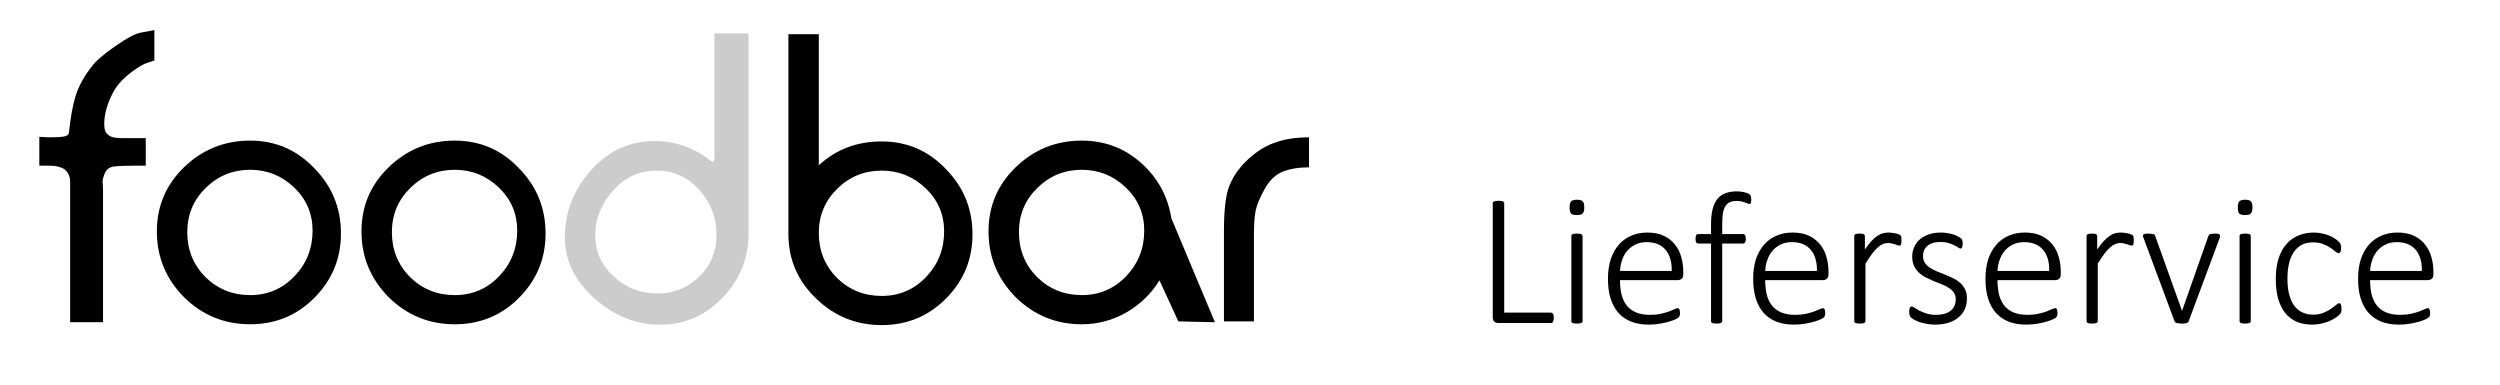 <?xml version="1.0" encoding="UTF-8" standalone="no"?>
<!-- Created with Inkscape (http://www.inkscape.org/) -->

<svg
   width="520"
   height="80"
   viewBox="0 0 137.583 21.167"
   version="1.1"
   id="svg5"
   xmlns="http://www.w3.org/2000/svg"
   xmlns:svg="http://www.w3.org/2000/svg">
  <defs
     id="defs2">
    <rect
       x="58.015"
       y="70.157"
       width="613.878"
       height="140.315"
       id="rect8856" />
    <rect
       x="35.079"
       y="263.091"
       width="406.104"
       height="59.364"
       id="rect2366" />
  </defs>
  <g
     id="layer1">
    <g
       aria-label="Lieferservice"
       transform="matrix(0.265,0,0,0.265,71.877,-61.32)"
       id="text2364"
       style="font-size:40px;line-height:1.25;white-space:pre;shape-inside:url(#rect2366)">
      <path
         d="m 51.445,297.387 q 0,0.273 -0.039,0.469 -0.039,0.195 -0.117,0.352 -0.078,0.137 -0.195,0.215 -0.117,0.059 -0.273,0.059 H 39.863 q -0.352,0 -0.723,-0.254 -0.371,-0.273 -0.371,-0.977 v -23.652 q 0,-0.117 0.059,-0.215 0.059,-0.098 0.195,-0.156 0.137,-0.059 0.371,-0.098 0.234,-0.039 0.566,-0.039 0.352,0 0.566,0.039 0.234,0.039 0.371,0.098 0.137,0.059 0.195,0.156 0.059,0.098 0.059,0.215 v 22.715 h 9.668 q 0.156,0 0.273,0.078 0.117,0.059 0.195,0.195 0.078,0.117 0.117,0.332 0.039,0.195 0.039,0.469 z"
         style="font-weight:300;font-family:Calibri;-inkscape-font-specification:'Calibri, Light'"
         id="path2707" />
      <path
         d="m 57.422,298.09 q 0,0.117 -0.059,0.215 -0.059,0.098 -0.195,0.156 -0.117,0.059 -0.352,0.098 -0.215,0.039 -0.566,0.039 -0.332,0 -0.566,-0.039 -0.215,-0.039 -0.352,-0.098 -0.137,-0.059 -0.195,-0.156 -0.039,-0.098 -0.039,-0.215 v -17.676 q 0,-0.117 0.039,-0.215 0.059,-0.098 0.195,-0.156 0.137,-0.078 0.352,-0.098 0.234,-0.039 0.566,-0.039 0.352,0 0.566,0.039 0.234,0.019 0.352,0.098 0.137,0.059 0.195,0.156 0.059,0.098 0.059,0.215 z m 0.352,-23.633 q 0,0.938 -0.332,1.27 -0.332,0.332 -1.211,0.332 -0.859,0 -1.191,-0.312 -0.312,-0.332 -0.312,-1.27 0,-0.938 0.332,-1.27 0.332,-0.332 1.211,-0.332 0.859,0 1.172,0.332 0.332,0.312 0.332,1.25 z"
         style="font-weight:300;font-family:Calibri;-inkscape-font-specification:'Calibri, Light'"
         id="path2709" />
      <path
         d="m 78.34,288.344 q 0,0.703 -0.371,0.977 -0.371,0.254 -0.723,0.254 H 65.195 q 0,1.641 0.312,2.969 0.332,1.328 1.074,2.285 0.742,0.938 1.934,1.445 1.191,0.508 2.93,0.508 1.23,0 2.207,-0.215 0.977,-0.215 1.68,-0.469 0.723,-0.273 1.172,-0.488 0.469,-0.215 0.664,-0.215 0.117,0 0.215,0.059 0.098,0.059 0.156,0.195 0.059,0.117 0.078,0.312 0.039,0.195 0.039,0.488 0,0.137 -0.02,0.273 -0.02,0.117 -0.059,0.234 -0.02,0.098 -0.078,0.195 -0.059,0.098 -0.156,0.195 -0.098,0.098 -0.605,0.352 -0.508,0.234 -1.328,0.488 -0.82,0.234 -1.914,0.43 -1.074,0.195 -2.324,0.195 -2.051,0 -3.633,-0.605 -1.582,-0.625 -2.656,-1.816 -1.074,-1.211 -1.641,-2.988 -0.547,-1.777 -0.547,-4.121 0,-2.246 0.566,-4.023 0.586,-1.777 1.66,-3.008 1.074,-1.25 2.578,-1.895 1.523,-0.664 3.379,-0.664 1.992,0 3.398,0.664 1.406,0.664 2.305,1.797 0.918,1.113 1.328,2.598 0.43,1.484 0.43,3.125 z M 75.938,287.66 q 0.059,-2.812 -1.289,-4.395 -1.348,-1.582 -3.926,-1.582 -1.328,0 -2.344,0.508 -0.996,0.488 -1.699,1.309 -0.684,0.82 -1.055,1.914 -0.371,1.074 -0.43,2.246 z"
         style="font-weight:300;font-family:Calibri;-inkscape-font-specification:'Calibri, Light'"
         id="path2711" />
      <path
         d="m 92.461,272.875 q 0,0.273 -0.039,0.449 -0.02,0.156 -0.078,0.254 -0.039,0.098 -0.117,0.137 -0.059,0.039 -0.156,0.039 -0.156,0 -0.371,-0.098 -0.215,-0.098 -0.547,-0.215 -0.312,-0.117 -0.762,-0.215 -0.43,-0.098 -1.016,-0.098 -0.82,0 -1.387,0.273 -0.566,0.254 -0.918,0.84 -0.352,0.566 -0.508,1.484 -0.137,0.898 -0.137,2.188 v 2.09 h 4.336 q 0.137,0 0.234,0.059 0.098,0.059 0.176,0.195 0.078,0.117 0.117,0.312 0.039,0.176 0.039,0.43 0,0.488 -0.156,0.742 -0.156,0.234 -0.41,0.234 h -4.336 v 16.113 q 0,0.117 -0.059,0.215 -0.059,0.098 -0.195,0.156 -0.117,0.059 -0.352,0.098 -0.234,0.039 -0.566,0.039 -0.332,0 -0.566,-0.039 -0.215,-0.039 -0.352,-0.098 -0.137,-0.059 -0.195,-0.156 -0.039,-0.098 -0.039,-0.215 v -16.113 h -2.656 q -0.273,0 -0.43,-0.234 -0.137,-0.254 -0.137,-0.742 0,-0.254 0.039,-0.43 0.039,-0.195 0.098,-0.312 0.078,-0.137 0.176,-0.195 0.117,-0.059 0.254,-0.059 h 2.656 v -2.012 q 0,-1.855 0.332,-3.164 0.332,-1.309 0.996,-2.129 0.684,-0.82 1.699,-1.191 1.016,-0.371 2.363,-0.371 0.664,0 1.289,0.137 0.625,0.117 0.938,0.273 0.332,0.137 0.43,0.254 0.117,0.098 0.176,0.254 0.078,0.156 0.098,0.371 0.039,0.195 0.039,0.449 z"
         style="font-weight:300;font-family:Calibri;-inkscape-font-specification:'Calibri, Light'"
         id="path2713" />
      <path
         d="m 108.496,288.344 q 0,0.703 -0.371,0.977 -0.371,0.254 -0.723,0.254 H 95.352 q 0,1.641 0.312,2.969 0.332,1.328 1.074,2.285 0.742,0.938 1.934,1.445 1.191,0.508 2.93,0.508 1.23,0 2.207,-0.215 0.977,-0.215 1.68,-0.469 0.723,-0.273 1.172,-0.488 0.469,-0.215 0.664,-0.215 0.117,0 0.215,0.059 0.098,0.059 0.156,0.195 0.059,0.117 0.078,0.312 0.039,0.195 0.039,0.488 0,0.137 -0.019,0.273 -0.019,0.117 -0.059,0.234 -0.019,0.098 -0.078,0.195 -0.059,0.098 -0.156,0.195 -0.098,0.098 -0.605,0.352 -0.508,0.234 -1.328,0.488 -0.82,0.234 -1.914,0.43 -1.074,0.195 -2.324,0.195 -2.051,0 -3.633,-0.605 -1.582,-0.625 -2.656,-1.816 -1.074,-1.211 -1.641,-2.988 -0.547,-1.777 -0.547,-4.121 0,-2.246 0.566,-4.023 0.586,-1.777 1.66,-3.008 1.074,-1.25 2.578,-1.895 1.523,-0.664 3.379,-0.664 1.992,0 3.398,0.664 1.406,0.664 2.305,1.797 0.918,1.113 1.328,2.598 0.43,1.484 0.43,3.125 z m -2.402,-0.684 q 0.059,-2.812 -1.289,-4.395 -1.348,-1.582 -3.926,-1.582 -1.328,0 -2.344,0.508 -0.996,0.488 -1.699,1.309 -0.684,0.82 -1.055,1.914 -0.371,1.074 -0.43,2.246 z"
         style="font-weight:300;font-family:Calibri;-inkscape-font-specification:'Calibri, Light'"
         id="path2715" />
      <path
         d="m 123.652,281.312 q 0,0.293 -0.019,0.508 -0.019,0.195 -0.078,0.332 -0.039,0.117 -0.117,0.195 -0.059,0.059 -0.176,0.059 -0.176,0 -0.41,-0.078 -0.234,-0.098 -0.547,-0.195 -0.312,-0.098 -0.684,-0.176 -0.371,-0.098 -0.82,-0.098 -0.527,0 -1.035,0.234 -0.508,0.215 -1.074,0.723 -0.547,0.488 -1.172,1.309 -0.605,0.82 -1.348,2.012 v 11.953 q 0,0.117 -0.059,0.215 -0.059,0.098 -0.195,0.156 -0.117,0.059 -0.352,0.098 -0.215,0.039 -0.566,0.039 -0.332,0 -0.566,-0.039 -0.215,-0.039 -0.352,-0.098 -0.137,-0.059 -0.195,-0.156 -0.039,-0.098 -0.039,-0.215 v -17.676 q 0,-0.117 0.039,-0.215 0.059,-0.098 0.195,-0.156 0.137,-0.078 0.332,-0.098 0.215,-0.039 0.547,-0.039 0.332,0 0.547,0.039 0.215,0.019 0.332,0.098 0.117,0.059 0.156,0.156 0.059,0.098 0.059,0.215 v 2.793 q 0.762,-1.113 1.406,-1.797 0.645,-0.684 1.23,-1.055 0.586,-0.391 1.133,-0.527 0.566,-0.137 1.152,-0.137 0.254,0 0.586,0.039 0.332,0.019 0.703,0.098 0.391,0.078 0.684,0.195 0.312,0.098 0.43,0.195 0.117,0.078 0.156,0.156 0.039,0.059 0.059,0.176 0.039,0.098 0.039,0.293 0.019,0.176 0.019,0.469 z"
         style="font-weight:300;font-family:Calibri;-inkscape-font-specification:'Calibri, Light'"
         id="path2717" />
      <path
         d="m 137.246,293.383 q 0,1.27 -0.469,2.285 -0.469,0.996 -1.348,1.699 -0.859,0.703 -2.07,1.074 -1.211,0.371 -2.676,0.371 -0.918,0 -1.738,-0.156 -0.82,-0.137 -1.484,-0.352 -0.664,-0.234 -1.133,-0.488 -0.449,-0.254 -0.664,-0.449 -0.215,-0.195 -0.312,-0.488 -0.098,-0.293 -0.098,-0.781 0,-0.254 0.039,-0.449 0.039,-0.195 0.098,-0.332 0.059,-0.137 0.156,-0.195 0.098,-0.078 0.215,-0.078 0.215,0 0.625,0.273 0.41,0.273 1.016,0.605 0.625,0.312 1.465,0.586 0.859,0.273 1.973,0.273 0.898,0 1.641,-0.195 0.742,-0.195 1.289,-0.586 0.547,-0.391 0.84,-0.996 0.312,-0.625 0.312,-1.445 0,-0.82 -0.391,-1.387 -0.391,-0.566 -1.035,-0.977 -0.625,-0.43 -1.445,-0.742 -0.801,-0.332 -1.66,-0.664 -0.84,-0.352 -1.66,-0.762 -0.801,-0.41 -1.445,-0.996 -0.625,-0.586 -1.016,-1.406 -0.391,-0.82 -0.391,-1.973 0,-0.918 0.352,-1.797 0.352,-0.898 1.074,-1.602 0.742,-0.703 1.875,-1.133 1.152,-0.43 2.715,-0.43 0.664,0 1.309,0.117 0.664,0.098 1.191,0.273 0.547,0.176 0.938,0.391 0.391,0.195 0.586,0.352 0.215,0.156 0.273,0.273 0.078,0.098 0.098,0.215 0.039,0.117 0.059,0.293 0.019,0.156 0.019,0.391 0,0.234 -0.039,0.43 -0.019,0.176 -0.078,0.312 -0.059,0.137 -0.156,0.215 -0.078,0.059 -0.195,0.059 -0.156,0 -0.469,-0.215 -0.312,-0.215 -0.82,-0.469 -0.508,-0.254 -1.211,-0.469 -0.703,-0.215 -1.621,-0.215 -0.918,0 -1.621,0.215 -0.684,0.215 -1.133,0.605 -0.449,0.391 -0.684,0.918 -0.215,0.527 -0.215,1.152 0,0.859 0.391,1.445 0.391,0.586 1.035,1.016 0.645,0.43 1.465,0.762 0.82,0.332 1.66,0.664 0.859,0.332 1.68,0.742 0.82,0.391 1.465,0.957 0.645,0.566 1.035,1.367 0.391,0.781 0.391,1.895 z"
         style="font-weight:300;font-family:Calibri;-inkscape-font-specification:'Calibri, Light'"
         id="path2719" />
      <path
         d="m 156.738,288.344 q 0,0.703 -0.371,0.977 -0.371,0.254 -0.723,0.254 h -12.051 q 0,1.641 0.312,2.969 0.332,1.328 1.074,2.285 0.742,0.938 1.934,1.445 1.191,0.508 2.93,0.508 1.23,0 2.207,-0.215 0.977,-0.215 1.68,-0.469 0.723,-0.273 1.172,-0.488 0.469,-0.215 0.664,-0.215 0.117,0 0.215,0.059 0.098,0.059 0.156,0.195 0.059,0.117 0.078,0.312 0.039,0.195 0.039,0.488 0,0.137 -0.019,0.273 -0.019,0.117 -0.059,0.234 -0.019,0.098 -0.078,0.195 -0.059,0.098 -0.156,0.195 -0.098,0.098 -0.605,0.352 -0.508,0.234 -1.328,0.488 -0.82,0.234 -1.914,0.43 -1.074,0.195 -2.324,0.195 -2.051,0 -3.633,-0.605 -1.582,-0.625 -2.656,-1.816 -1.074,-1.211 -1.641,-2.988 -0.547,-1.777 -0.547,-4.121 0,-2.246 0.566,-4.023 0.586,-1.777 1.66,-3.008 1.074,-1.25 2.578,-1.895 1.523,-0.664 3.379,-0.664 1.992,0 3.398,0.664 1.406,0.664 2.305,1.797 0.918,1.113 1.328,2.598 0.43,1.484 0.43,3.125 z m -2.402,-0.684 q 0.059,-2.812 -1.289,-4.395 -1.348,-1.582 -3.926,-1.582 -1.328,0 -2.344,0.508 -0.996,0.488 -1.699,1.309 -0.684,0.82 -1.055,1.914 -0.371,1.074 -0.43,2.246 z"
         style="font-weight:300;font-family:Calibri;-inkscape-font-specification:'Calibri, Light'"
         id="path2721" />
      <path
         d="m 171.895,281.312 q 0,0.293 -0.019,0.508 -0.019,0.195 -0.078,0.332 -0.039,0.117 -0.117,0.195 -0.059,0.059 -0.176,0.059 -0.176,0 -0.41,-0.078 -0.234,-0.098 -0.547,-0.195 -0.312,-0.098 -0.684,-0.176 -0.371,-0.098 -0.82,-0.098 -0.527,0 -1.035,0.234 -0.508,0.215 -1.074,0.723 -0.547,0.488 -1.172,1.309 -0.605,0.82 -1.348,2.012 v 11.953 q 0,0.117 -0.059,0.215 -0.059,0.098 -0.195,0.156 -0.117,0.059 -0.352,0.098 -0.215,0.039 -0.566,0.039 -0.332,0 -0.566,-0.039 -0.215,-0.039 -0.352,-0.098 -0.137,-0.059 -0.195,-0.156 -0.039,-0.098 -0.039,-0.215 v -17.676 q 0,-0.117 0.039,-0.215 0.059,-0.098 0.195,-0.156 0.137,-0.078 0.332,-0.098 0.215,-0.039 0.547,-0.039 0.332,0 0.547,0.039 0.215,0.019 0.332,0.098 0.117,0.059 0.156,0.156 0.059,0.098 0.059,0.215 v 2.793 q 0.762,-1.113 1.406,-1.797 0.645,-0.684 1.23,-1.055 0.586,-0.391 1.133,-0.527 0.566,-0.137 1.152,-0.137 0.254,0 0.586,0.039 0.332,0.019 0.703,0.098 0.391,0.078 0.684,0.195 0.312,0.098 0.43,0.195 0.117,0.078 0.156,0.156 0.039,0.059 0.059,0.176 0.039,0.098 0.039,0.293 0.019,0.176 0.019,0.469 z"
         style="font-weight:300;font-family:Calibri;-inkscape-font-specification:'Calibri, Light'"
         id="path2723" />
      <path
         d="m 189.805,280.375 q 0,0.059 -0.019,0.137 0,0.059 -0.019,0.117 0,0.059 -0.019,0.137 -0.019,0.059 -0.039,0.117 l -6.406,17.207 q -0.059,0.156 -0.176,0.254 -0.117,0.098 -0.293,0.156 -0.176,0.059 -0.43,0.078 -0.234,0.019 -0.566,0.019 -0.332,0 -0.586,-0.039 -0.254,-0.019 -0.43,-0.078 -0.176,-0.059 -0.293,-0.156 -0.117,-0.098 -0.176,-0.234 l -6.406,-17.207 q -0.059,-0.156 -0.098,-0.254 -0.019,-0.098 -0.039,-0.156 0,-0.059 0,-0.098 0,-0.137 0.059,-0.234 0.059,-0.098 0.176,-0.137 0.137,-0.059 0.352,-0.078 0.215,-0.019 0.527,-0.019 0.43,0 0.684,0.039 0.254,0.019 0.391,0.078 0.156,0.059 0.215,0.156 0.078,0.098 0.137,0.234 l 5.527,15.43 0.039,0.098 0.039,-0.098 5.43,-15.43 q 0.039,-0.137 0.117,-0.234 0.078,-0.098 0.215,-0.156 0.156,-0.059 0.391,-0.078 0.254,-0.039 0.645,-0.039 0.312,0 0.508,0.019 0.215,0.019 0.332,0.078 0.117,0.059 0.156,0.156 0.059,0.078 0.059,0.215 z"
         style="font-weight:300;font-family:Calibri;-inkscape-font-specification:'Calibri, Light'"
         id="path2725" />
      <path
         d="m 196.191,298.09 q 0,0.117 -0.059,0.215 -0.059,0.098 -0.195,0.156 -0.117,0.059 -0.352,0.098 -0.215,0.039 -0.566,0.039 -0.332,0 -0.566,-0.039 -0.215,-0.039 -0.352,-0.098 -0.137,-0.059 -0.195,-0.156 -0.039,-0.098 -0.039,-0.215 v -17.676 q 0,-0.117 0.039,-0.215 0.059,-0.098 0.195,-0.156 0.137,-0.078 0.352,-0.098 0.234,-0.039 0.566,-0.039 0.352,0 0.566,0.039 0.234,0.019 0.352,0.098 0.137,0.059 0.195,0.156 0.059,0.098 0.059,0.215 z m 0.352,-23.633 q 0,0.938 -0.332,1.27 -0.332,0.332 -1.211,0.332 -0.859,0 -1.191,-0.312 -0.312,-0.332 -0.312,-1.27 0,-0.938 0.332,-1.27 0.332,-0.332 1.211,-0.332 0.859,0 1.172,0.332 0.332,0.312 0.332,1.25 z"
         style="font-weight:300;font-family:Calibri;-inkscape-font-specification:'Calibri, Light'"
         id="path2727" />
      <path
         d="m 215.039,295.473 q 0,0.234 -0.019,0.43 -0.019,0.176 -0.059,0.312 -0.039,0.137 -0.117,0.254 -0.059,0.098 -0.312,0.352 -0.254,0.254 -0.859,0.645 -0.586,0.391 -1.328,0.684 -0.742,0.293 -1.602,0.469 -0.859,0.195 -1.777,0.195 -1.836,0 -3.262,-0.605 -1.406,-0.625 -2.363,-1.816 -0.957,-1.211 -1.465,-2.949 -0.488,-1.758 -0.488,-4.043 0,-2.578 0.605,-4.414 0.625,-1.836 1.699,-3.008 1.074,-1.172 2.5,-1.719 1.445,-0.566 3.086,-0.566 0.879,0 1.68,0.176 0.801,0.156 1.465,0.43 0.684,0.273 1.211,0.625 0.527,0.352 0.762,0.605 0.254,0.234 0.332,0.371 0.098,0.117 0.137,0.273 0.059,0.156 0.078,0.352 0.019,0.176 0.019,0.43 0,0.566 -0.176,0.801 -0.156,0.215 -0.352,0.215 -0.273,0 -0.684,-0.352 -0.391,-0.352 -1.016,-0.762 -0.625,-0.43 -1.523,-0.781 -0.879,-0.352 -2.109,-0.352 -2.539,0 -3.926,1.953 -1.367,1.953 -1.367,5.645 0,1.855 0.371,3.262 0.371,1.387 1.055,2.324 0.703,0.918 1.699,1.387 0.996,0.449 2.246,0.449 1.172,0 2.07,-0.371 0.898,-0.371 1.562,-0.82 0.664,-0.449 1.094,-0.82 0.449,-0.371 0.664,-0.371 0.117,0 0.195,0.078 0.098,0.059 0.156,0.215 0.059,0.137 0.078,0.352 0.039,0.195 0.039,0.469 z"
         style="font-weight:300;font-family:Calibri;-inkscape-font-specification:'Calibri, Light'"
         id="path2729" />
      <path
         d="m 234.121,288.344 q 0,0.703 -0.371,0.977 -0.371,0.254 -0.723,0.254 h -12.051 q 0,1.641 0.312,2.969 0.332,1.328 1.074,2.285 0.742,0.938 1.934,1.445 1.191,0.508 2.93,0.508 1.23,0 2.207,-0.215 0.977,-0.215 1.68,-0.469 0.723,-0.273 1.172,-0.488 0.469,-0.215 0.664,-0.215 0.117,0 0.215,0.059 0.098,0.059 0.156,0.195 0.059,0.117 0.078,0.312 0.039,0.195 0.039,0.488 0,0.137 -0.019,0.273 -0.019,0.117 -0.059,0.234 -0.019,0.098 -0.078,0.195 -0.059,0.098 -0.156,0.195 -0.098,0.098 -0.605,0.352 -0.508,0.234 -1.328,0.488 -0.82,0.234 -1.914,0.43 -1.074,0.195 -2.324,0.195 -2.051,0 -3.633,-0.605 -1.582,-0.625 -2.656,-1.816 -1.074,-1.211 -1.641,-2.988 -0.547,-1.777 -0.547,-4.121 0,-2.246 0.566,-4.023 0.586,-1.777 1.66,-3.008 1.074,-1.25 2.578,-1.895 1.523,-0.664 3.379,-0.664 1.992,0 3.398,0.664 1.406,0.664 2.305,1.797 0.918,1.113 1.328,2.598 0.43,1.484 0.43,3.125 z m -2.402,-0.684 q 0.059,-2.812 -1.289,-4.395 -1.348,-1.582 -3.926,-1.582 -1.328,0 -2.344,0.508 -0.996,0.488 -1.699,1.309 -0.684,0.82 -1.055,1.914 -0.371,1.074 -0.43,2.246 z"
         style="font-weight:300;font-family:Calibri;-inkscape-font-specification:'Calibri, Light'"
         id="path2731" />
    </g>
    <g
       aria-label="foodbar"
       transform="matrix(0.265,0,0,0.265,-13.414,-20.81)"
       id="text8854"
       style="font-size:40px;line-height:1.25;white-space:pre;shape-inside:url(#rect8856)">
      <path
         d="m 72.01,117.884 v 27.563 h -6.827 v -27.307 q 0,-1.365 0,-1.792 0,-1.28 -0.597,-2.048 -0.512,-0.768 -1.451,-1.024 -0.939,-0.341 -2.304,-0.341 -1.28,0 -2.048,0 v -5.973 q 0.341,0 0.597,0 0.768,0.085 1.536,0.085 2.133,0 2.987,-0.171 0.939,-0.171 1.024,-0.768 0.512,-4.949 1.451,-7.851 0.939,-2.901 3.328,-5.973 1.195,-1.621 4.864,-4.181 3.669,-2.56 5.376,-2.816 l 2.731,-0.512 v 6.315 l -1.28,0.427 q -1.28,0.341 -3.328,1.877 -2.645,1.963 -3.84,4.096 -0.853,1.536 -1.451,3.413 -0.512,1.792 -0.512,3.328 0,1.195 0.341,1.792 0.427,0.597 1.195,0.939 0.768,0.256 2.475,0.256 1.451,0 2.133,0 h 2.475 v 5.717 h -1.877 q -3.328,0 -4.693,0.171 -1.365,0.171 -1.877,1.28 -0.512,1.109 -0.512,1.963 0.085,0.853 0.085,1.536 z"
         style="font-size:85.333px;font-family:Rondalo;-inkscape-font-specification:'Rondalo, Normal'"
         id="path2674" />
      <path
         d="m 83.189,126.588 q 0,-7.851 5.632,-13.312 5.717,-5.547 13.739,-5.547 7.851,0 13.312,5.717 5.547,5.632 5.547,13.568 0,7.851 -5.547,13.397 -5.461,5.461 -13.312,5.461 -8.021,0 -13.739,-5.632 -5.632,-5.717 -5.632,-13.653 z m 19.371,-12.8 q -5.376,0 -9.216,3.755 -3.84,3.755 -3.84,9.216 0,5.461 3.755,9.301 3.84,3.755 9.301,3.755 5.461,0 9.216,-3.925 3.755,-3.925 3.755,-9.472 0,-5.291 -3.84,-8.96 -3.84,-3.669 -9.131,-3.669 z"
         style="font-size:85.333px;font-family:Rondalo;-inkscape-font-specification:'Rondalo, Normal'"
         id="path2676" />
      <path
         d="m 125.685,126.588 q 0,-7.851 5.632,-13.312 5.717,-5.547 13.739,-5.547 7.851,0 13.312,5.717 5.547,5.632 5.547,13.568 0,7.851 -5.547,13.397 -5.461,5.461 -13.312,5.461 -8.021,0 -13.739,-5.632 -5.632,-5.717 -5.632,-13.653 z m 19.371,-12.8 q -5.376,0 -9.216,3.755 -3.84,3.755 -3.84,9.216 0,5.461 3.755,9.301 3.84,3.755 9.301,3.755 5.461,0 9.216,-3.925 3.755,-3.925 3.755,-9.472 0,-5.291 -3.84,-8.96 -3.84,-3.669 -9.131,-3.669 z"
         style="font-size:85.333px;font-family:Rondalo;-inkscape-font-specification:'Rondalo, Normal'"
         id="path2678" />
      <path
         d="m 206.069,127.1 q 0,7.68 -5.461,13.312 -5.376,5.547 -12.885,5.547 -7.509,0 -13.653,-5.461 -6.144,-5.461 -6.144,-12.629 0,-7.765 5.205,-13.739 5.547,-6.315 13.397,-6.315 3.243,0 6.144,1.024 2.901,1.024 5.291,2.901 0.597,0.427 0.683,0.427 0.341,0 0.341,-1.109 V 85.458 h 7.083 z m -6.656,0.256 q 0,-5.291 -3.413,-9.216 -3.669,-4.181 -8.96,-4.181 -5.461,0 -9.131,4.181 -3.669,4.096 -3.669,9.301 0,5.035 3.84,8.533 3.84,3.499 9.045,3.499 5.12,0 8.704,-3.499 3.584,-3.499 3.584,-8.619 z"
         style="font-size:85.333px;font-family:Rondalo;-inkscape-font-specification:Rondalo;fill:#cccccc"
         id="path2680" />
      <path
         d="M 214.346,127.186 V 85.628 h 6.315 v 25.6 1.621 q 5.376,-4.949 13.056,-4.949 7.851,0 13.312,5.717 5.547,5.632 5.547,13.568 0,7.851 -5.547,13.397 -5.461,5.461 -13.312,5.461 -7.936,0 -13.653,-5.547 -5.717,-5.547 -5.717,-13.312 z m 19.371,-13.227 q -5.376,0 -9.216,3.755 -3.84,3.755 -3.84,9.216 0,5.461 3.755,9.301 3.84,3.755 9.301,3.755 5.461,0 9.216,-3.925 3.755,-3.925 3.755,-9.472 0,-5.291 -3.84,-8.96 -3.84,-3.669 -9.131,-3.669 z"
         style="font-size:85.333px;font-family:Rondalo;-inkscape-font-specification:'Rondalo, Normal'"
         id="path2682" />
      <path
         d="m 275.274,113.788 q -5.376,0 -9.216,3.755 -3.84,3.755 -3.84,9.216 0,5.461 3.755,9.301 3.84,3.755 9.301,3.755 5.461,0 9.216,-3.925 3.755,-3.925 3.755,-9.472 0,-5.291 -3.84,-8.96 -3.84,-3.669 -9.131,-3.669 z m 18.603,10.069 9.045,21.589 -7.595,-0.171 -3.925,-8.533 q -2.475,4.096 -6.827,6.656 -4.352,2.475 -9.301,2.475 -8.021,0 -13.739,-5.632 -5.632,-5.717 -5.632,-13.653 0,-7.851 5.632,-13.312 5.717,-5.547 13.739,-5.547 7.083,0 12.288,4.608 5.205,4.608 6.315,11.52 z"
         style="font-size:85.333px;font-family:Rondalo;-inkscape-font-specification:'Rondalo, Normal'"
         id="path2684" />
      <path
         d="m 311.028,128.722 v 16.555 h -6.229 v -15.445 q 0,-1.109 0,-1.877 0,-0.853 0,-1.365 0,-6.4 1.024,-9.216 1.109,-2.901 3.413,-5.205 2.816,-2.816 5.888,-3.925 3.072,-1.195 7.339,-1.195 v 6.229 q -3.243,0 -5.547,0.939 -2.219,0.939 -3.669,3.584 -1.451,2.56 -1.877,4.523 -0.341,1.877 -0.341,4.864 0,1.024 0,1.536 z"
         style="font-size:85.333px;font-family:Rondalo;-inkscape-font-specification:'Rondalo, Normal'"
         id="path2686" />
    </g>
  </g>
</svg>
